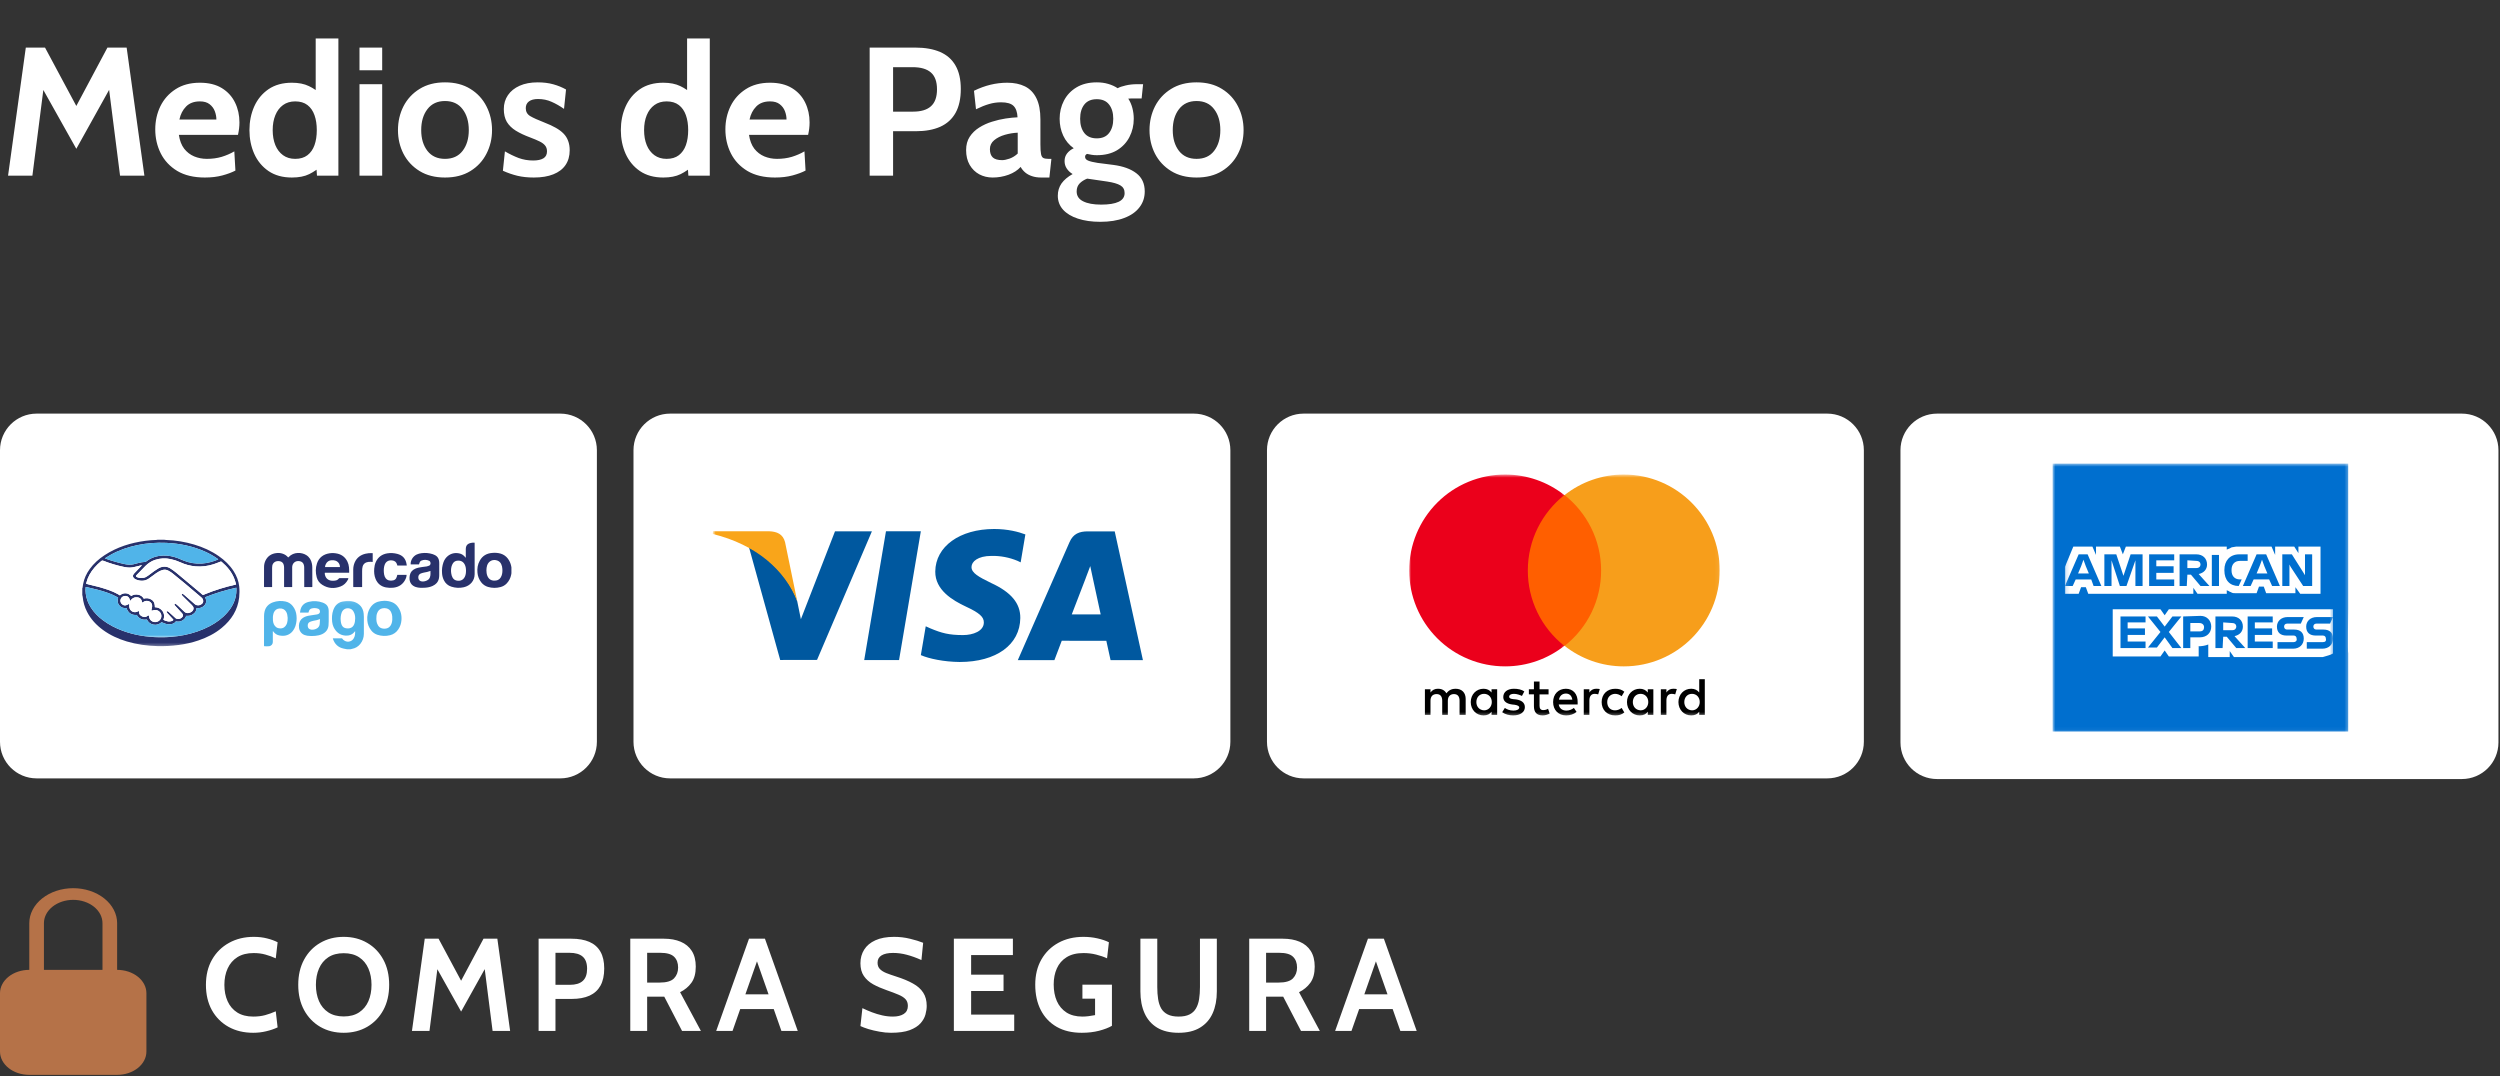 <svg xmlns="http://www.w3.org/2000/svg" fill="none" viewBox="0 0 683 294" height="294" width="683">
<rect x="0" y="0" width="683" height="294" fill="#333333" stroke="none"/>
<path fill="white" d="M0 123C0 117.477 4.477 113 10 113H153.069C158.592 113 163.069 117.477 163.069 123V202.653C163.069 208.176 158.592 212.653 153.069 212.653H10C4.477 212.653 0 208.176 0 202.653V123Z"></path>
<mask height="31" width="46" y="146" x="21" maskUnits="userSpaceOnUse" style="mask-type:luminance" id="mask0_401_14">
<path fill="white" d="M21.893 146.469H66.435V176.667H21.893V146.469Z"></path>
</mask>
<g mask="url(#mask0_401_14)">
<path fill="#28316B" d="M44.906 147.464C45.055 147.481 45.201 147.514 45.359 147.521C47.976 147.599 50.541 148.025 53.047 148.77C55.456 149.487 57.715 150.501 59.771 151.935C61.372 153.055 62.768 154.384 63.82 156.025C64.646 157.313 65.187 158.697 65.355 160.202C65.461 161.204 65.451 162.215 65.343 163.222C64.95 166.659 63.221 169.362 60.566 171.546C58.699 173.089 56.545 174.171 54.245 174.956C52.486 175.558 50.687 175.96 48.84 176.204C46.922 176.461 44.987 176.569 43.049 176.519C40.198 176.444 37.377 176.066 34.634 175.243C32.306 174.544 30.104 173.542 28.136 172.105C26.309 170.771 24.805 169.158 23.783 167.143C23.125 165.869 22.721 164.481 22.593 163.053C22.582 162.877 22.525 162.708 22.484 162.532V160.743C22.515 160.675 22.545 160.605 22.562 160.537C22.613 160.222 22.643 159.908 22.701 159.593C22.978 158.078 23.607 156.712 24.51 155.466C25.61 153.941 26.996 152.71 28.569 151.679C31.962 149.449 35.746 148.279 39.755 147.748C40.749 147.62 41.743 147.532 42.745 147.511C42.833 147.511 42.931 147.481 43.022 147.461H44.909L44.906 147.464ZM64.568 160.557C61.628 161.224 58.805 162.049 56.044 163.172C56.427 163.957 56.447 164.714 55.868 165.373C55.297 166.013 54.55 166.229 53.696 166.128C53.676 166.219 53.666 166.297 53.656 166.365C53.617 166.77 53.439 167.148 53.153 167.437C52.604 167.998 51.945 168.303 51.14 168.262H50.863C50.687 168.861 50.284 169.256 49.763 169.561C49.222 169.863 48.653 169.896 48.052 169.757C47.571 170.427 46.882 170.573 46.127 170.562C45.525 170.562 44.977 170.356 44.436 170.109C44.339 170.072 44.244 170.03 44.151 169.984C43.512 170.552 42.785 170.819 41.929 170.651C41.074 170.495 40.495 169.984 40.12 169.246C38.872 169.473 37.976 169.02 37.357 168.008C35.912 168.116 35.009 167.447 34.563 166.121C33.758 166.209 33.091 165.993 32.591 165.384C32.08 164.764 32.029 164.055 32.276 163.307C32.09 163.192 31.924 163.081 31.755 162.985C30.917 162.535 30.042 162.16 29.138 161.863C27.517 161.294 25.836 160.899 24.155 160.517C23.919 160.466 23.685 160.418 23.428 160.361C23.418 160.429 23.398 160.476 23.398 160.517C23.33 161.078 23.36 161.636 23.428 162.198C23.601 163.558 24.086 164.86 24.845 166.003C25.718 167.379 26.858 168.509 28.167 169.483C29.807 170.711 31.617 171.624 33.552 172.342C36.798 173.532 40.17 174.063 43.618 174.111C45.84 174.141 48.034 173.945 50.216 173.512C52.693 173.044 55.088 172.213 57.323 171.046C59.109 170.089 60.733 168.922 62.061 167.397C63.428 165.844 64.331 164.095 64.547 162.032C64.605 161.558 64.598 161.075 64.568 160.557ZM23.536 159.485C23.949 159.593 24.324 159.711 24.716 159.799C26.289 160.152 27.852 160.554 29.375 161.088C30.348 161.43 31.302 161.805 32.198 162.316C32.384 162.424 32.56 162.542 32.757 162.661C32.968 162.465 33.215 162.314 33.485 162.216C33.755 162.118 34.042 162.075 34.33 162.089C34.938 162.11 35.432 162.404 35.844 162.837C36.118 162.649 36.428 162.519 36.755 162.456C37.082 162.393 37.417 162.399 37.742 162.472C38.064 162.524 38.37 162.649 38.637 162.836C38.904 163.024 39.126 163.269 39.285 163.554C39.652 163.432 40.043 163.399 40.426 163.457C40.808 163.515 41.172 163.663 41.486 163.889C42.184 164.369 42.312 165.117 42.312 165.894C44.043 165.894 45.359 167.505 44.632 169.304C44.909 169.511 45.508 169.727 45.931 169.777C46.283 169.815 46.628 169.787 46.962 169.659C47.139 169.599 47.297 169.511 47.365 169.314C47.315 169.246 47.257 169.188 47.206 169.118L45.722 167.525C45.654 167.448 45.592 167.366 45.535 167.281C45.485 167.19 45.468 167.082 45.566 167.034C45.634 166.984 45.752 166.966 45.822 166.994C45.938 167.039 46.041 167.109 46.124 167.2C46.716 167.731 47.297 168.272 47.886 168.803C47.974 168.881 48.062 168.98 48.18 169.02C48.643 169.168 49.104 169.118 49.517 168.844C50.02 168.499 50.186 168.026 49.685 167.495L49.527 167.329C48.968 166.71 48.397 166.091 47.836 165.472C47.778 165.411 47.71 165.343 47.69 165.265C47.659 165.185 47.649 165.079 47.69 165.009C47.747 164.9 47.876 164.92 47.974 164.971C48.051 165.003 48.124 165.045 48.19 165.097C48.367 165.245 48.535 165.394 48.701 165.54C49.272 166.071 49.834 166.602 50.392 167.143C50.545 167.299 50.74 167.408 50.953 167.457C51.572 167.613 52.408 167.271 52.722 166.72C52.822 166.57 52.877 166.395 52.878 166.215C52.88 166.036 52.83 165.859 52.733 165.708C52.645 165.564 52.539 165.431 52.418 165.313L49.892 162.837C49.813 162.749 49.733 162.668 49.675 162.57C49.615 162.482 49.607 162.374 49.695 162.286C49.733 162.25 49.782 162.228 49.834 162.225C49.886 162.221 49.937 162.235 49.98 162.266C50.098 162.336 50.206 162.414 50.304 162.502C51.268 163.338 52.222 164.173 53.183 165.019C53.332 165.162 53.515 165.267 53.714 165.323C54.293 165.462 54.796 165.313 55.219 164.92C55.321 164.83 55.401 164.718 55.452 164.591C55.503 164.465 55.524 164.329 55.513 164.193C55.511 164.006 55.466 163.821 55.381 163.654C55.296 163.487 55.173 163.341 55.023 163.229C53.528 161.961 52.043 160.693 50.541 159.435C49.408 158.491 48.268 157.557 47.118 156.634C46.763 156.355 46.381 156.111 45.978 155.906C45.531 155.653 45.004 155.58 44.504 155.7C44.167 155.794 43.841 155.922 43.53 156.083C42.921 156.377 42.39 156.792 41.859 157.205C41.436 157.507 41.023 157.824 40.59 158.108C39.483 158.846 38.311 158.788 37.123 158.315C36.925 158.227 36.745 158.103 36.592 157.95C36.257 157.628 36.237 157.215 36.511 156.843L36.66 156.664L38.625 154.6L38.784 154.391C38.381 154.492 38.054 154.58 37.732 154.658C37.201 154.784 36.68 154.935 36.139 155.011C35.361 155.139 34.586 155.031 33.819 154.875C31.89 154.474 29.999 153.909 28.167 153.184C27.98 153.116 27.842 153.126 27.686 153.262C27.006 153.823 26.367 154.422 25.799 155.091C24.767 156.289 23.999 157.628 23.604 159.16C23.576 159.258 23.567 159.357 23.536 159.485ZM64.507 159.671C64.341 159.13 64.223 158.639 64.037 158.159C63.319 156.279 62.071 154.787 60.546 153.488C60.438 153.39 60.34 153.4 60.212 153.448C59.583 153.694 58.964 153.951 58.324 154.157C56.741 154.658 55.111 154.875 53.45 154.736C51.978 154.61 50.539 154.224 49.202 153.596C48.38 153.222 47.519 152.939 46.635 152.751C45.225 152.436 43.755 152.507 42.382 152.957C41.368 153.282 40.513 153.871 39.755 154.598C38.96 155.385 38.182 156.201 37.407 157.006C37.025 157.401 37.055 157.53 37.593 157.736C37.614 157.743 37.644 157.764 37.671 157.764C38.145 157.932 38.645 157.932 39.136 157.872C39.629 157.814 40.042 157.577 40.424 157.293C40.965 156.9 41.486 156.478 42.035 156.093C42.46 155.791 42.891 155.504 43.344 155.237C43.797 154.973 44.307 154.844 44.838 154.814C45.498 154.787 46.107 154.99 46.638 155.355C47.166 155.708 47.69 156.062 48.173 156.478C50.432 158.345 52.672 160.242 54.934 162.13C55.091 162.266 55.249 162.482 55.435 162.512C55.621 162.552 55.838 162.394 56.044 162.316C58.691 161.235 61.423 160.376 64.213 159.749C64.291 159.731 64.371 159.696 64.507 159.671ZM28.647 152.534C28.786 152.595 28.846 152.622 28.904 152.643C30.605 153.241 32.326 153.745 34.085 154.117C34.881 154.283 35.676 154.334 36.474 154.157C36.906 154.057 37.339 153.941 37.77 153.823C38.348 153.674 38.93 153.546 39.541 153.518C39.709 153.513 39.87 153.454 40.002 153.35C41.328 152.318 42.863 151.847 44.531 151.777C45.941 151.719 47.274 152.003 48.583 152.486C49.094 152.673 49.597 152.909 50.108 153.126C51.725 153.79 53.474 154.073 55.219 153.951C56.714 153.85 58.138 153.448 59.522 152.879C59.555 152.869 59.583 152.839 59.613 152.819C59.603 152.801 59.593 152.768 59.583 152.761L59.376 152.612C58.359 151.896 57.276 151.278 56.142 150.765C52.743 149.223 49.134 148.475 45.389 148.307C42.752 148.189 40.111 148.397 37.526 148.928C34.949 149.467 32.502 150.302 30.21 151.591C29.699 151.875 29.206 152.19 28.647 152.534ZM35.215 164.998C35.351 165.079 35.334 165.187 35.313 165.293C35.263 165.648 35.313 165.982 35.452 166.307C35.834 167.173 36.836 167.495 37.661 167.034C37.698 167.002 37.742 166.979 37.79 166.966C37.928 166.906 38.006 166.956 38.016 167.102C38.026 167.153 38.016 167.203 38.016 167.251C38.003 167.419 38.033 167.588 38.101 167.742C38.17 167.896 38.275 168.031 38.409 168.134C38.65 168.337 38.937 168.478 39.244 168.547C39.579 168.627 39.883 168.547 40.16 168.35C40.218 168.313 40.276 168.252 40.336 168.215C40.553 168.056 40.661 168.096 40.709 168.34C40.718 168.599 40.787 168.851 40.91 169.079C41.033 169.306 41.207 169.501 41.418 169.65C41.63 169.799 41.873 169.896 42.128 169.936C42.383 169.975 42.645 169.954 42.891 169.875C43.099 169.815 43.294 169.715 43.464 169.58C43.634 169.444 43.775 169.277 43.881 169.087C43.986 168.897 44.053 168.688 44.077 168.472C44.101 168.257 44.083 168.038 44.023 167.83C43.766 166.974 42.765 166.425 41.929 166.72C41.821 166.75 41.713 166.788 41.602 166.818C41.426 166.858 41.35 166.788 41.368 166.612C41.378 166.544 41.419 166.486 41.428 166.425C41.476 166.179 41.544 165.932 41.564 165.688C41.585 165.265 41.486 164.863 41.152 164.566C40.875 164.315 40.519 164.172 40.146 164.161C39.773 164.151 39.409 164.274 39.118 164.508C38.892 164.684 38.821 164.664 38.774 164.39C38.764 164.369 38.764 164.349 38.754 164.332C38.615 163.406 37.82 163.124 37.113 163.172C36.534 163.222 36.081 163.524 35.736 163.977C35.686 164.045 35.636 164.103 35.578 164.183C35.361 163.27 34.979 162.857 34.319 162.807C34.038 162.787 33.758 162.856 33.518 163.004C33.278 163.152 33.091 163.372 32.983 163.632C32.878 163.89 32.861 164.176 32.936 164.445C33.01 164.714 33.172 164.95 33.396 165.117C33.927 165.519 34.468 165.492 35.215 164.998Z"></path>
</g>
<mask height="16" width="46" y="159" x="21" maskUnits="userSpaceOnUse" style="mask-type:luminance" id="mask1_401_14">
<path fill="white" d="M21.893 159.052H66.435V174.151H21.893V159.052Z"></path>
</mask>
<g mask="url(#mask1_401_14)">
<path fill="#50B4E9" d="M64.567 160.557C64.603 161.048 64.6 161.541 64.557 162.031C64.331 164.085 63.425 165.844 62.061 167.396C60.732 168.921 59.111 170.089 57.322 171.045C55.09 172.233 52.702 173.008 50.216 173.512C48.041 173.944 45.84 174.141 43.62 174.11C40.17 174.06 36.798 173.532 33.554 172.331C31.631 171.645 29.816 170.686 28.166 169.483C26.858 168.499 25.718 167.369 24.845 166.002C24.09 164.858 23.605 163.557 23.428 162.197C23.349 161.64 23.339 161.076 23.398 160.516C23.409 160.464 23.422 160.412 23.438 160.36C23.684 160.411 23.918 160.469 24.155 160.516C25.836 160.889 27.517 161.294 29.138 161.853C30.044 162.167 30.929 162.512 31.755 162.985C31.931 163.073 32.089 163.191 32.276 163.3C32.029 164.055 32.079 164.754 32.59 165.373C33.091 165.982 33.77 166.209 34.566 166.121C35.009 167.447 35.912 168.106 37.359 168.008C37.975 169.02 38.869 169.473 40.12 169.236C40.288 169.6 40.541 169.918 40.858 170.164C41.174 170.41 41.545 170.577 41.939 170.65C42.785 170.809 43.512 170.552 44.151 169.983C44.249 170.021 44.347 170.061 44.435 170.109C44.976 170.356 45.525 170.552 46.136 170.562C46.881 170.572 47.571 170.416 48.062 169.757C48.653 169.895 49.222 169.865 49.763 169.551C50.284 169.256 50.686 168.861 50.865 168.262C50.963 168.262 51.051 168.252 51.139 168.262C51.945 168.302 52.614 167.998 53.153 167.437C53.437 167.147 53.615 166.769 53.656 166.365C53.664 166.286 53.677 166.208 53.694 166.131C54.549 166.229 55.297 166.012 55.868 165.373C56.447 164.704 56.426 163.956 56.044 163.159C58.811 162.066 61.661 161.196 64.567 160.557Z"></path>
</g>
<mask height="21" width="36" y="151" x="21" maskUnits="userSpaceOnUse" style="mask-type:luminance" id="mask2_401_14">
<path fill="white" d="M21.893 151.502H56.369V171.634H21.893V151.502Z"></path>
</mask>
<g mask="url(#mask2_401_14)">
<path fill="white" d="M23.537 159.485C23.567 159.359 23.577 159.258 23.605 159.16C23.99 157.625 24.765 156.291 25.789 155.081C26.358 154.411 27.007 153.822 27.687 153.261C27.843 153.125 27.971 153.115 28.168 153.183C30.005 153.9 31.884 154.482 33.809 154.874C34.577 155.03 35.362 155.139 36.14 155.013C36.668 154.932 37.202 154.776 37.723 154.658C38.057 154.58 38.382 154.492 38.785 154.391C38.697 154.499 38.666 154.55 38.626 154.598C37.969 155.287 37.31 155.974 36.661 156.661C36.603 156.721 36.552 156.772 36.512 156.84C36.228 157.215 36.248 157.627 36.593 157.95C36.743 158.105 36.923 158.229 37.121 158.314C38.311 158.788 39.482 158.835 40.594 158.108C41.024 157.824 41.437 157.509 41.852 157.195C42.391 156.792 42.922 156.377 43.523 156.072C43.837 155.915 44.166 155.79 44.505 155.7C45 155.571 45.526 155.641 45.969 155.896C46.372 156.112 46.767 156.349 47.119 156.633C48.269 157.547 49.409 158.48 50.542 159.434C52.044 160.682 53.529 161.961 55.013 163.229C55.164 163.342 55.288 163.487 55.375 163.654C55.462 163.82 55.511 164.005 55.517 164.193C55.525 164.329 55.502 164.464 55.451 164.59C55.4 164.716 55.321 164.829 55.22 164.92C55.025 165.112 54.784 165.25 54.52 165.32C54.257 165.391 53.979 165.392 53.715 165.323C53.514 165.264 53.33 165.161 53.174 165.021C52.223 164.173 51.259 163.337 50.305 162.492C50.2 162.411 50.091 162.335 49.978 162.265C49.882 162.207 49.774 162.197 49.686 162.285C49.598 162.374 49.615 162.482 49.676 162.57C49.734 162.67 49.814 162.746 49.892 162.826C50.728 163.652 51.573 164.477 52.409 165.313C52.53 165.429 52.639 165.558 52.733 165.698C52.83 165.849 52.881 166.025 52.879 166.205C52.877 166.385 52.823 166.56 52.723 166.709C52.409 167.271 51.573 167.615 50.944 167.457C50.733 167.402 50.54 167.293 50.383 167.142C49.832 166.601 49.263 166.07 48.702 165.539C48.536 165.383 48.357 165.245 48.181 165.096C48.119 165.042 48.049 164.997 47.975 164.96C47.867 164.92 47.748 164.9 47.69 165.011C47.65 165.079 47.66 165.187 47.68 165.262C47.711 165.343 47.779 165.401 47.836 165.471C48.398 166.09 48.969 166.709 49.527 167.328C49.578 167.386 49.628 167.437 49.686 167.495C50.187 168.026 50.021 168.489 49.51 168.833C49.318 168.97 49.096 169.057 48.862 169.088C48.629 169.119 48.392 169.092 48.171 169.009C48.063 168.979 47.965 168.884 47.877 168.803C47.298 168.262 46.719 167.731 46.128 167.193C46.037 167.109 45.934 167.038 45.823 166.984C45.736 166.968 45.645 166.982 45.566 167.024C45.468 167.082 45.478 167.19 45.536 167.281C45.594 167.366 45.657 167.448 45.725 167.525L47.197 169.118C47.258 169.176 47.305 169.244 47.366 169.314C47.288 169.51 47.129 169.591 46.963 169.659C46.63 169.782 46.273 169.822 45.921 169.777C45.509 169.717 44.907 169.51 44.633 169.304C45.35 167.505 44.034 165.894 42.313 165.881C42.313 165.116 42.187 164.372 41.477 163.888C41.164 163.66 40.8 163.511 40.417 163.453C40.034 163.395 39.642 163.429 39.275 163.554C39.119 163.267 38.898 163.02 38.631 162.832C38.363 162.644 38.056 162.521 37.733 162.472C37.409 162.398 37.074 162.391 36.747 162.452C36.421 162.513 36.11 162.64 35.835 162.826C35.422 162.404 34.939 162.109 34.32 162.079C34.035 162.067 33.75 162.112 33.482 162.212C33.214 162.311 32.969 162.463 32.76 162.658C32.561 162.542 32.383 162.424 32.189 162.316C31.291 161.821 30.349 161.41 29.375 161.088C27.845 160.569 26.287 160.139 24.707 159.799C24.325 159.711 23.952 159.593 23.537 159.485Z"></path>
</g>
<path fill="white" d="M64.507 159.671C64.371 159.701 64.29 159.731 64.212 159.749C61.419 160.388 58.689 161.224 56.044 162.316C55.837 162.394 55.621 162.542 55.435 162.512C55.248 162.482 55.09 162.265 54.931 162.129C52.672 160.242 50.432 158.345 48.17 156.467C47.689 156.065 47.158 155.71 46.635 155.355C46.111 154.982 45.48 154.792 44.838 154.814C44.307 154.844 43.796 154.973 43.343 155.237C42.89 155.493 42.46 155.79 42.034 156.082C41.486 156.477 40.965 156.9 40.424 157.29C40.041 157.567 39.629 157.814 39.135 157.872C38.645 157.932 38.144 157.922 37.671 157.763L37.595 157.736C37.052 157.529 37.024 157.401 37.407 157.006C38.182 156.201 38.959 155.385 39.755 154.598C40.512 153.87 41.368 153.281 42.379 152.957C43.754 152.506 45.225 152.435 46.637 152.75C47.53 152.937 48.376 153.224 49.204 153.596C50.542 154.219 51.979 154.605 53.449 154.736C55.096 154.864 56.752 154.668 58.324 154.157C58.963 153.951 59.582 153.694 60.211 153.448C60.349 153.397 60.438 153.39 60.546 153.488C62.071 154.786 63.319 156.281 64.036 158.158C64.222 158.637 64.341 159.13 64.507 159.671Z"></path>
<path fill="#50B4E9" d="M28.648 152.534C29.209 152.189 29.7 151.875 30.211 151.59C32.493 150.302 34.949 149.467 37.526 148.928C40.115 148.397 42.76 148.188 45.4 148.306C49.135 148.475 52.743 149.222 56.153 150.765C57.286 151.286 58.365 151.897 59.377 152.612C59.457 152.662 59.515 152.713 59.583 152.761C59.603 152.771 59.603 152.801 59.613 152.819C59.583 152.839 59.556 152.869 59.525 152.879C58.141 153.448 56.724 153.853 55.22 153.951C53.475 154.073 51.726 153.79 50.109 153.126C49.598 152.919 49.105 152.673 48.584 152.486C47.275 152.003 45.941 151.719 44.532 151.777C42.864 151.847 41.329 152.318 40.002 153.349C39.87 153.454 39.708 153.513 39.539 153.518C38.941 153.56 38.348 153.661 37.77 153.82C37.34 153.941 36.907 154.059 36.474 154.157C35.676 154.333 34.881 154.283 34.094 154.117C32.334 153.74 30.6 153.247 28.905 152.642C28.844 152.622 28.786 152.592 28.648 152.534Z"></path>
<path fill="white" d="M35.215 164.998C34.468 165.492 33.927 165.519 33.396 165.117C33.172 164.95 33.01 164.714 32.936 164.445C32.861 164.176 32.878 163.89 32.983 163.632C33.2 163.104 33.738 162.769 34.319 162.817C34.979 162.857 35.361 163.27 35.578 164.183L35.736 163.977C36.078 163.524 36.531 163.222 37.113 163.171C37.817 163.121 38.615 163.406 38.754 164.342C38.764 164.349 38.764 164.369 38.774 164.392C38.824 164.664 38.892 164.684 39.118 164.508C39.409 164.274 39.773 164.151 40.146 164.161C40.519 164.172 40.875 164.315 41.152 164.566C41.486 164.873 41.584 165.265 41.564 165.688C41.544 165.932 41.476 166.179 41.426 166.425C41.418 166.493 41.378 166.551 41.368 166.612C41.348 166.788 41.428 166.858 41.605 166.818C41.713 166.788 41.821 166.75 41.929 166.717C42.765 166.425 43.766 166.974 44.023 167.83C44.083 168.038 44.101 168.257 44.077 168.472C44.052 168.688 43.986 168.897 43.881 169.087C43.775 169.277 43.634 169.444 43.464 169.58C43.294 169.715 43.099 169.815 42.891 169.875C42.654 169.952 42.404 169.974 42.157 169.941C41.911 169.908 41.675 169.821 41.467 169.685C41.259 169.549 41.084 169.369 40.954 169.156C40.825 168.944 40.744 168.706 40.719 168.459C40.709 168.421 40.709 168.381 40.709 168.34C40.658 168.096 40.553 168.056 40.336 168.215C40.276 168.252 40.218 168.313 40.16 168.35C40.032 168.449 39.883 168.518 39.724 168.552C39.566 168.586 39.402 168.584 39.244 168.547C38.937 168.478 38.65 168.337 38.409 168.134C38.274 168.032 38.167 167.898 38.098 167.743C38.029 167.589 38.001 167.419 38.016 167.251C38.016 167.2 38.026 167.15 38.016 167.112C38.006 166.966 37.928 166.906 37.79 166.966C37.743 166.979 37.7 167.003 37.664 167.034C37.474 167.147 37.262 167.217 37.042 167.241C36.823 167.265 36.6 167.242 36.391 167.173C36.181 167.103 35.988 166.99 35.826 166.84C35.664 166.691 35.535 166.508 35.449 166.305C35.313 165.982 35.263 165.65 35.313 165.293C35.334 165.185 35.354 165.079 35.215 164.998Z"></path>
<mask height="15" width="13" y="164" x="89" maskUnits="userSpaceOnUse" style="mask-type:luminance" id="mask3_401_14">
<path fill="white" d="M89.084 164.085H101.666V178.497H89.084V164.085Z"></path>
</mask>
<g mask="url(#mask3_401_14)">
<path fill="#50B4E9" d="M94.777 177.374C94.49 177.324 94.205 177.266 93.921 177.208C92.358 176.894 91.425 175.93 90.942 174.496C90.931 174.475 90.942 174.455 90.942 174.395H93.438C93.634 174.703 93.913 174.949 94.243 175.105C94.655 175.316 95.133 175.361 95.577 175.232C96.022 175.102 96.4 174.807 96.634 174.407C96.999 173.816 97.046 173.167 97.026 172.429C96.938 172.52 96.901 172.568 96.86 172.606C96.231 173.403 95.386 173.708 94.394 173.65C92.801 173.542 91.777 172.646 91.12 171.29C90.922 170.844 90.796 170.37 90.745 169.885C90.637 168.793 90.677 167.721 91.05 166.679C91.11 166.523 91.178 166.365 91.246 166.209C91.777 165.086 92.68 164.457 93.921 164.271C94.845 164.125 95.768 164.095 96.664 164.389C98.335 164.94 99.201 166.08 99.357 167.636C99.387 167.938 99.407 168.252 99.407 168.557C99.407 170.092 99.415 171.634 99.407 173.177C99.404 174.159 99.072 175.111 98.463 175.882C97.885 176.637 97.104 177.1 96.163 177.276C96.025 177.296 95.886 177.347 95.748 177.377L94.777 177.374ZM97.037 168.901C97.026 168.776 97.026 168.577 97.006 168.391C96.945 167.828 96.743 167.29 96.417 166.828C96.246 166.589 96.007 166.407 95.73 166.307C94.726 165.932 93.735 166.365 93.35 167.339C93.084 168.081 92.997 168.876 93.096 169.659C93.123 170.021 93.194 170.376 93.34 170.711C93.528 171.113 93.793 171.428 94.236 171.566C94.658 171.702 95.091 171.722 95.534 171.634C96.163 171.496 96.556 171.083 96.782 170.514C96.969 170.011 97.026 169.5 97.037 168.904V168.901Z"></path>
</g>
<mask height="14" width="12" y="148" x="129" maskUnits="userSpaceOnUse" style="mask-type:luminance" id="mask4_401_14">
<path fill="white" d="M129.348 148.986H140.798V161.568H129.348V148.986Z"></path>
</mask>
<g mask="url(#mask4_401_14)">
<path fill="#28316B" d="M139.729 156.593C139.709 156.732 139.689 156.87 139.661 156.996C139.487 157.906 139.054 158.747 138.413 159.417C137.96 159.887 137.399 160.212 136.76 160.378C135.62 160.693 134.47 160.682 133.33 160.35C132.577 160.132 131.915 159.677 131.443 159.052C130.87 158.303 130.523 157.406 130.441 156.467C130.323 155.297 130.499 154.185 131.088 153.146C131.825 151.837 132.965 151.178 134.46 151.059C135.249 150.972 136.047 151.039 136.81 151.256C137.595 151.502 138.235 151.945 138.728 152.594C139.181 153.193 139.483 153.843 139.641 154.57L139.729 155.023V156.593ZM132.887 155.808C132.907 156.289 132.937 156.762 133.103 157.215C133.496 158.335 134.382 158.788 135.582 158.581C136.337 158.453 136.79 157.952 137.037 157.263C137.253 156.664 137.291 156.045 137.243 155.415C137.229 154.966 137.122 154.524 136.929 154.117C136.733 153.683 136.376 153.341 135.934 153.163C134.727 152.683 133.519 153.231 133.093 154.432C132.937 154.874 132.907 155.337 132.887 155.808Z"></path>
</g>
<path fill="#28316B" d="M74.337 160.388H72.156C72.148 160.32 72.128 160.252 72.128 160.172C72.128 158.413 72.128 156.654 72.138 154.884C72.138 154.293 72.264 153.714 72.52 153.173C73.119 151.935 74.144 151.256 75.528 151.1C76.089 151.032 76.65 151.08 77.189 151.256C77.8 151.444 78.311 151.797 78.734 152.298C78.792 152.247 78.842 152.222 78.88 152.172C80.246 150.715 82.438 150.863 83.686 151.658C84.552 152.212 85.025 153.017 85.211 153.989C85.279 154.333 85.319 154.678 85.319 155.02C85.329 156.732 85.329 158.443 85.329 160.144C85.329 160.219 85.319 160.29 85.309 160.388H83.118V160.046C83.118 158.385 83.118 156.724 83.107 155.063C83.107 154.806 83.077 154.55 83.007 154.313C82.843 153.724 82.42 153.39 81.809 153.302C80.719 153.143 79.894 153.805 79.823 154.884C79.813 155.01 79.823 155.139 79.823 155.277V160.378H77.621C77.621 160.28 77.611 160.172 77.611 160.063C77.611 158.403 77.621 156.732 77.611 155.061C77.611 154.806 77.584 154.55 77.513 154.313C77.454 154.053 77.315 153.819 77.116 153.641C76.917 153.463 76.668 153.352 76.403 153.322C75.352 153.146 74.574 153.664 74.39 154.52C74.35 154.726 74.34 154.932 74.34 155.139V160.388H74.337Z"></path>
<path fill="#50B4E9" d="M74.536 172.46V174.563C74.536 174.848 74.546 175.142 74.536 175.429C74.53 175.694 74.433 175.949 74.261 176.152C74.09 176.354 73.853 176.49 73.593 176.539C73.346 176.589 72.453 176.589 72.148 176.539C72.136 176.461 72.129 176.382 72.128 176.302C72.128 173.64 72.128 170.967 72.138 168.3C72.138 167.89 72.188 167.477 72.274 167.082C72.568 165.844 73.356 164.998 74.564 164.558C75.663 164.159 76.854 164.08 77.996 164.331C78.802 164.497 79.461 164.93 79.972 165.57C80.591 166.345 80.915 167.23 81.004 168.194C81.109 169.155 81.008 170.127 80.709 171.045C80.551 171.498 80.334 171.919 80.04 172.314C79.717 172.761 79.289 173.121 78.793 173.363C78.297 173.604 77.75 173.719 77.199 173.698C76.895 173.695 76.592 173.662 76.295 173.6C75.659 173.474 75.093 173.113 74.712 172.588C74.672 172.528 74.634 172.487 74.594 172.44C74.576 172.45 74.557 172.457 74.536 172.46ZM78.588 168.989V168.735C78.545 168.182 78.467 167.633 78.183 167.142C77.78 166.463 77.171 166.186 76.383 166.236C75.636 166.277 75.125 166.659 74.821 167.318C74.771 167.43 74.731 167.545 74.702 167.663C74.546 168.262 74.506 168.871 74.564 169.49C74.594 169.855 74.665 170.22 74.821 170.552C75.165 171.269 75.734 171.675 76.57 171.685C77.405 171.692 77.946 171.269 78.291 170.562C78.347 170.446 78.393 170.324 78.429 170.2C78.547 169.805 78.595 169.395 78.585 168.992L78.588 168.989Z"></path>
<path fill="#28316B" d="M127.254 152.338V150.018C127.264 149.074 127.667 148.563 128.6 148.337C128.935 148.259 129.28 148.229 129.652 148.259C129.664 148.33 129.67 148.403 129.672 148.475C129.672 151.276 129.692 154.077 129.672 156.88C129.662 158.639 128.482 160.036 126.693 160.439C125.572 160.691 124.405 160.636 123.313 160.28C122.864 160.143 122.449 159.913 122.095 159.605C121.741 159.297 121.455 158.919 121.257 158.493C120.97 157.903 120.803 157.261 120.766 156.606C120.681 155.597 120.811 154.581 121.149 153.626C121.388 152.935 121.817 152.324 122.387 151.865C123.313 151.148 124.365 150.951 125.505 151.198C126.134 151.324 126.635 151.679 127.037 152.162C127.095 152.23 127.146 152.288 127.196 152.358C127.214 152.348 127.234 152.338 127.254 152.338ZM127.312 155.768C127.312 155.433 127.254 154.922 127.058 154.434C126.683 153.518 125.965 153.075 124.974 153.176C124.72 153.187 124.474 153.261 124.256 153.391C124.038 153.521 123.856 153.703 123.726 153.921C123.578 154.168 123.459 154.432 123.371 154.706C123.193 155.367 123.166 156.059 123.293 156.732C123.351 157.114 123.459 157.479 123.655 157.814C123.758 158.001 123.897 158.165 124.064 158.297C124.231 158.429 124.424 158.525 124.629 158.581C125.397 158.788 126.476 158.697 127.007 157.55C127.244 157.036 127.322 156.505 127.312 155.768ZM95.169 157.97C95.189 158.138 95.101 158.274 95.03 158.413C94.577 159.238 93.941 159.887 93.045 160.222C91.326 160.881 89.655 160.783 88.072 159.789C87.306 159.327 86.751 158.582 86.527 157.716C86.195 156.447 86.175 155.179 86.597 153.931C87.138 152.32 88.336 151.424 90.037 151.158C90.765 151.054 91.505 151.088 92.219 151.258C93.488 151.56 94.383 152.318 94.932 153.468C95.395 154.412 95.395 155.433 95.395 156.478H88.752C88.681 156.674 88.739 156.83 88.769 156.998C88.955 157.952 89.625 158.559 90.616 158.649C91.001 158.687 91.384 158.68 91.756 158.581C92.066 158.513 92.342 158.338 92.536 158.088C92.612 158 92.692 157.942 92.818 157.942C93.576 157.952 94.323 157.952 95.081 157.952C95.111 157.952 95.131 157.96 95.169 157.97ZM92.869 154.925C92.879 154.548 92.771 154.177 92.559 153.864C92.347 153.552 92.043 153.314 91.688 153.183C91.325 153.058 90.938 153.015 90.556 153.058C90.24 153.069 89.933 153.167 89.669 153.34C89.404 153.513 89.191 153.755 89.054 154.039C88.897 154.309 88.806 154.611 88.789 154.922H92.866L92.869 154.925Z"></path>
<path fill="#50B4E9" d="M105.018 164.135C105.748 164.153 106.463 164.251 107.142 164.538C107.721 164.772 108.204 165.147 108.587 165.638C109.462 166.75 109.777 168.016 109.679 169.392C109.618 170.308 109.344 171.154 108.833 171.919C108.315 172.734 107.5 173.316 106.561 173.542C105.4 173.841 104.177 173.792 103.043 173.403C102.394 173.179 101.826 172.769 101.41 172.223C100.795 171.448 100.426 170.507 100.35 169.521C100.242 168.232 100.486 167.024 101.223 165.922C101.903 164.92 102.857 164.389 104.054 164.223C104.369 164.173 104.694 164.163 105.018 164.135ZM102.816 169.118C102.816 169.432 102.867 169.933 103.053 170.416C103.367 171.242 103.959 171.712 104.87 171.75C105.826 171.793 106.493 171.418 106.885 170.572C106.936 170.454 106.986 170.326 107.024 170.2C107.18 169.621 107.22 169.03 107.162 168.431C107.132 168.018 107.026 167.614 106.848 167.241C106.735 166.984 106.565 166.757 106.35 166.578C106.134 166.399 105.88 166.272 105.607 166.209C105.204 166.108 104.802 166.108 104.389 166.209C103.682 166.385 103.269 166.876 103.033 167.525C102.857 167.978 102.816 168.449 102.816 169.118Z"></path>
<path fill="#28316B" d="M114.476 154.185H112.196C112.125 153.103 112.825 151.973 113.847 151.492C114.259 151.296 114.702 151.188 115.155 151.13C116.167 150.992 117.198 151.079 118.173 151.384C118.298 151.424 118.427 151.485 118.545 151.532C119.509 151.895 119.942 152.622 119.989 153.586C120.02 153.938 119.999 154.293 119.999 154.648C120.01 155.473 120.01 156.299 119.999 157.114C119.999 157.421 119.969 157.736 119.911 158.03C119.705 159.001 119.106 159.661 118.2 160.073C117.571 160.368 116.904 160.506 116.215 160.557C115.548 160.607 114.868 160.625 114.191 160.516C113.983 160.487 113.778 160.437 113.58 160.368C112.548 160.016 111.979 159.298 111.889 158.236C111.861 157.861 111.889 157.479 111.969 157.124C112.135 156.279 112.676 155.71 113.462 155.365C114.053 155.111 114.682 155.003 115.311 154.912C115.734 154.862 116.167 154.814 116.59 154.746C116.806 154.706 117.03 154.628 117.239 154.54C117.828 154.263 117.659 153.39 117.267 153.213C116.928 153.047 116.557 152.957 116.18 152.95C115.803 152.943 115.429 153.019 115.085 153.173C114.858 153.281 114.732 153.478 114.632 153.704C114.574 153.853 114.534 153.999 114.476 154.185ZM117.601 155.974C117.287 156.075 117.012 156.18 116.715 156.251C116.421 156.329 116.117 156.359 115.822 156.427C115.508 156.505 115.193 156.575 114.899 156.704C114.405 156.93 114.191 157.429 114.3 158C114.388 158.491 114.72 158.787 115.281 158.855C115.815 158.899 116.35 158.772 116.806 158.491C117.111 158.318 117.342 158.038 117.453 157.705C117.669 157.134 117.601 156.555 117.601 155.974Z"></path>
<path fill="#50B4E9" d="M84.268 167.356H81.968C81.988 167.221 81.998 167.092 82.018 166.966C82.214 165.607 82.989 164.744 84.358 164.42C85.615 164.109 86.935 164.181 88.151 164.626C89.301 165.049 89.781 165.736 89.802 166.946C89.812 167.877 89.802 168.813 89.802 169.747C89.802 170.13 89.791 170.515 89.751 170.887C89.625 171.999 89.026 172.764 88.015 173.248C87.403 173.522 86.764 173.66 86.105 173.718C85.385 173.794 84.659 173.781 83.943 173.68C83.698 173.643 83.458 173.58 83.226 173.492C82.802 173.338 82.432 173.065 82.16 172.706C81.888 172.347 81.725 171.918 81.691 171.468C81.643 171.073 81.653 170.663 81.751 170.268C81.958 169.443 82.478 168.871 83.274 168.529C83.875 168.272 84.524 168.164 85.181 168.076C85.664 168.018 86.138 167.938 86.616 167.86C86.719 167.846 86.819 167.816 86.913 167.772C87.227 167.633 87.423 167.419 87.413 167.064C87.393 166.7 87.247 166.415 86.892 166.297C86.313 166.089 85.683 166.071 85.093 166.247C84.944 166.291 84.807 166.37 84.692 166.476C84.578 166.582 84.49 166.713 84.434 166.858C84.376 167.014 84.326 167.18 84.268 167.359V167.356ZM87.433 169.128C87.099 169.246 86.825 169.344 86.538 169.422C86.243 169.5 85.939 169.523 85.644 169.599C85.317 169.679 84.975 169.757 84.67 169.896C84.19 170.112 83.991 170.593 84.092 171.171C84.167 171.645 84.484 171.939 85.023 172.017C85.5 172.076 85.983 171.991 86.412 171.773C86.665 171.667 86.885 171.496 87.048 171.276C87.212 171.057 87.314 170.797 87.343 170.525C87.393 170.072 87.403 169.619 87.433 169.128Z"></path>
<path fill="#28316B" d="M111.092 157.056C111.082 157.459 110.974 157.824 110.816 158.166C110.149 159.6 109.009 160.408 107.396 160.567C106.733 160.635 106.064 160.604 105.41 160.476C104.044 160.202 103.13 159.417 102.609 158.166C102.237 157.263 102.167 156.319 102.237 155.365C102.287 154.746 102.403 154.137 102.66 153.566C103.279 152.189 104.358 151.402 105.863 151.168C106.757 151.029 107.65 151.09 108.528 151.316C110.013 151.699 110.838 152.642 111.072 154.109L111.133 154.512H108.556C108.535 154.437 108.516 154.361 108.498 154.286C108.292 153.556 107.869 153.193 107.121 153.103C106.14 152.987 105.39 153.43 105.076 154.343C104.849 155.003 104.821 155.68 104.869 156.369C104.899 156.772 104.96 157.164 105.116 157.537C105.41 158.246 105.941 158.609 106.726 158.629H106.895C107.791 158.599 108.241 158.257 108.458 157.401C108.488 157.293 108.508 157.185 108.536 157.056H111.092ZM101.824 151.13V153.518L101.301 153.488C100.912 153.46 100.522 153.507 100.151 153.626C99.888 153.707 99.65 153.855 99.46 154.054C99.271 154.254 99.136 154.499 99.069 154.766C98.96 155.199 98.914 155.646 98.933 156.092C98.923 157.411 98.933 158.727 98.933 160.043V160.388H96.525C96.514 160.28 96.504 160.192 96.504 160.104V155.592C96.504 154.912 96.643 154.255 96.917 153.626C97.488 152.348 98.502 151.6 99.856 151.276C100.418 151.15 100.989 151.09 101.558 151.11C101.636 151.11 101.726 151.12 101.824 151.13Z"></path>
<path fill="white" d="M69.184 282.157C66.628 282.157 64.378 281.617 62.434 280.537C60.49 279.445 58.972 277.921 57.88 275.965C56.8 273.997 56.26 271.693 56.26 269.053C56.26 266.413 56.818 264.115 57.934 262.159C59.062 260.191 60.61 258.667 62.578 257.587C64.546 256.495 66.796 255.949 69.328 255.949C70.66 255.949 71.878 256.093 72.982 256.381C74.086 256.657 75.04 257.005 75.844 257.425L75.34 261.817C74.428 261.397 73.486 261.055 72.514 260.791C71.554 260.515 70.48 260.377 69.292 260.377C67.528 260.377 66.052 260.749 64.864 261.493C63.688 262.237 62.8 263.263 62.2 264.571C61.6 265.879 61.3 267.373 61.3 269.053C61.3 270.733 61.594 272.227 62.182 273.535C62.77 274.843 63.646 275.869 64.81 276.613C65.986 277.357 67.444 277.729 69.184 277.729C70.396 277.729 71.482 277.597 72.442 277.333C73.402 277.069 74.368 276.721 75.34 276.289L75.844 280.681C74.896 281.125 73.852 281.479 72.712 281.743C71.584 282.019 70.408 282.157 69.184 282.157ZM93.901 282.157C91.501 282.157 89.365 281.617 87.493 280.537C85.621 279.445 84.151 277.921 83.083 275.965C82.015 273.997 81.481 271.693 81.481 269.053C81.481 266.413 82.015 264.115 83.083 262.159C84.151 260.191 85.621 258.667 87.493 257.587C89.365 256.495 91.501 255.949 93.901 255.949C96.301 255.949 98.437 256.495 100.309 257.587C102.181 258.667 103.651 260.191 104.719 262.159C105.787 264.115 106.321 266.413 106.321 269.053C106.321 271.693 105.787 273.997 104.719 275.965C103.651 277.921 102.181 279.445 100.309 280.537C98.437 281.617 96.301 282.157 93.901 282.157ZM93.901 277.693C95.581 277.693 96.985 277.321 98.113 276.577C99.241 275.833 100.087 274.813 100.651 273.517C101.215 272.209 101.497 270.721 101.497 269.053C101.497 267.385 101.215 265.903 100.651 264.607C100.087 263.299 99.241 262.273 98.113 261.529C96.985 260.785 95.581 260.413 93.901 260.413C92.221 260.413 90.817 260.785 89.689 261.529C88.561 262.273 87.715 263.299 87.151 264.607C86.587 265.903 86.305 267.385 86.305 269.053C86.305 270.721 86.587 272.209 87.151 273.517C87.715 274.813 88.561 275.833 89.689 276.577C90.817 277.321 92.221 277.693 93.901 277.693ZM112.546 281.653L116.038 256.453H119.818L125.974 267.937L132.094 256.453H135.874L139.366 281.653H134.578L132.166 262.717L133.426 262.969L125.974 276.361L118.486 263.005L119.746 262.753L117.334 281.653H112.546ZM147.146 281.653V256.453H156.11C158.042 256.453 159.674 256.741 161.006 257.317C162.338 257.893 163.346 258.781 164.03 259.981C164.726 261.181 165.074 262.717 165.074 264.589C165.074 266.485 164.732 268.051 164.048 269.287C163.364 270.511 162.362 271.423 161.042 272.023C159.722 272.611 158.114 272.905 156.218 272.905H151.754V281.653H147.146ZM151.754 269.053H155.678C157.25 269.053 158.426 268.699 159.206 267.991C159.998 267.283 160.394 266.173 160.394 264.661C160.394 263.149 159.992 262.045 159.188 261.349C158.396 260.653 157.19 260.305 155.57 260.305H151.754V269.053ZM172.192 281.653V256.453H181.408C183.148 256.453 184.666 256.729 185.962 257.281C187.27 257.833 188.284 258.673 189.004 259.801C189.724 260.929 190.084 262.357 190.084 264.085C190.084 265.933 189.688 267.403 188.896 268.495C188.116 269.575 187.084 270.433 185.8 271.069L191.488 281.653H186.34L181.48 272.293C181.444 272.293 181.414 272.293 181.39 272.293C181.366 272.293 181.336 272.293 181.3 272.293H176.8V281.653H172.192ZM176.8 268.441H180.184C182.08 268.441 183.4 268.057 184.144 267.289C184.888 266.509 185.26 265.525 185.26 264.337C185.26 263.077 184.894 262.093 184.162 261.385C183.43 260.665 182.164 260.305 180.364 260.305H176.8V268.441ZM212.079 275.677H201.531V271.645H212.079V275.677ZM206.211 260.953H207.399L200.127 281.653H195.663L204.627 256.453H208.983L217.947 281.653H213.483L206.211 260.953ZM243.421 282.157C242.401 282.157 241.351 282.055 240.271 281.851C239.191 281.659 238.189 281.425 237.265 281.149C236.341 280.861 235.609 280.585 235.069 280.321L235.609 275.425C236.449 275.833 237.325 276.211 238.237 276.559C239.149 276.907 240.085 277.189 241.045 277.405C242.005 277.621 242.977 277.729 243.961 277.729C245.185 277.729 246.169 277.489 246.913 277.009C247.657 276.529 248.029 275.797 248.029 274.813C248.029 274.057 247.819 273.451 247.399 272.995C246.979 272.527 246.337 272.113 245.473 271.753C244.609 271.381 243.505 270.961 242.161 270.493C240.817 270.025 239.611 269.497 238.543 268.909C237.475 268.309 236.629 267.553 236.005 266.641C235.381 265.729 235.069 264.565 235.069 263.149C235.069 261.757 235.411 260.521 236.095 259.441C236.779 258.349 237.799 257.497 239.155 256.885C240.523 256.261 242.221 255.949 244.249 255.949C245.785 255.949 247.249 256.123 248.641 256.471C250.033 256.807 251.221 257.173 252.205 257.569L251.737 262.285C250.321 261.649 248.989 261.169 247.741 260.845C246.505 260.509 245.245 260.341 243.961 260.341C242.617 260.341 241.579 260.563 240.847 261.007C240.115 261.451 239.749 262.117 239.749 263.005C239.749 263.713 239.953 264.283 240.361 264.715C240.769 265.147 241.351 265.519 242.107 265.831C242.863 266.131 243.769 266.449 244.825 266.785C246.649 267.361 248.179 267.997 249.415 268.693C250.663 269.377 251.599 270.211 252.223 271.195C252.859 272.167 253.177 273.373 253.177 274.813C253.177 275.533 253.063 276.319 252.835 277.171C252.607 278.011 252.157 278.809 251.485 279.565C250.813 280.321 249.829 280.945 248.533 281.437C247.249 281.917 245.545 282.157 243.421 282.157ZM260.595 281.653V256.453H276.723V260.917H265.311V266.281H274.167V270.745H265.311V277.189H277.083V281.653H260.595ZM295.536 282.157C292.872 282.157 290.592 281.617 288.696 280.537C286.8 279.445 285.348 277.915 284.34 275.947C283.332 273.979 282.828 271.669 282.828 269.017C282.828 266.389 283.386 264.097 284.502 262.141C285.63 260.173 287.184 258.649 289.164 257.569C291.144 256.489 293.424 255.949 296.004 255.949C297.336 255.949 298.608 256.087 299.82 256.363C301.044 256.639 302.088 256.993 302.952 257.425L302.448 261.817C301.548 261.397 300.552 261.055 299.46 260.791C298.38 260.515 297.228 260.377 296.004 260.377C294.132 260.377 292.596 260.755 291.396 261.511C290.196 262.255 289.308 263.275 288.732 264.571C288.156 265.855 287.868 267.313 287.868 268.945C287.868 270.661 288.156 272.179 288.732 273.499C289.32 274.819 290.196 275.857 291.36 276.613C292.524 277.357 293.976 277.729 295.716 277.729C296.244 277.729 296.796 277.693 297.372 277.621C297.96 277.549 298.56 277.453 299.172 277.333V272.833H295.716V269.017H303.78V280.249C302.904 280.765 301.74 281.215 300.288 281.599C298.848 281.971 297.264 282.157 295.536 282.157ZM321.998 282.157C319.634 282.157 317.678 281.689 316.13 280.753C314.594 279.817 313.448 278.503 312.692 276.811C311.936 275.119 311.558 273.133 311.558 270.853V256.453H316.166V269.665C316.166 270.865 316.244 271.963 316.4 272.959C316.556 273.943 316.838 274.795 317.246 275.515C317.666 276.223 318.26 276.769 319.028 277.153C319.796 277.537 320.786 277.729 321.998 277.729C323.21 277.729 324.2 277.537 324.968 277.153C325.736 276.769 326.324 276.223 326.732 275.515C327.152 274.795 327.44 273.943 327.596 272.959C327.752 271.963 327.83 270.865 327.83 269.665V256.453H332.438V270.853C332.438 273.133 332.06 275.119 331.304 276.811C330.548 278.503 329.396 279.817 327.848 280.753C326.312 281.689 324.362 282.157 321.998 282.157ZM341.286 281.653V256.453H350.502C352.242 256.453 353.76 256.729 355.056 257.281C356.364 257.833 357.378 258.673 358.098 259.801C358.818 260.929 359.178 262.357 359.178 264.085C359.178 265.933 358.782 267.403 357.99 268.495C357.21 269.575 356.178 270.433 354.894 271.069L360.582 281.653H355.434L350.574 272.293C350.538 272.293 350.508 272.293 350.484 272.293C350.46 272.293 350.43 272.293 350.394 272.293H345.894V281.653H341.286ZM345.894 268.441H349.278C351.174 268.441 352.494 268.057 353.238 267.289C353.982 266.509 354.354 265.525 354.354 264.337C354.354 263.077 353.988 262.093 353.256 261.385C352.524 260.665 351.258 260.305 349.458 260.305H345.894V268.441ZM381.173 275.677H370.625V271.645H381.173V275.677ZM375.305 260.953H376.493L369.221 281.653H364.757L373.721 256.453H378.077L387.041 281.653H382.577L375.305 260.953Z"></path>
<path fill="#B57248" d="M20 245.841C22.122 245.841 24.157 246.512 25.657 247.708C27.157 248.903 28 250.525 28 252.216V264.966H12V252.216C12 250.525 12.843 248.903 14.343 247.708C15.843 246.512 17.878 245.841 20 245.841V245.841ZM32 264.966V252.216C32 249.679 30.736 247.247 28.485 245.454C26.235 243.661 23.183 242.653 20 242.653C16.817 242.653 13.765 243.661 11.515 245.454C9.264 247.247 8 249.679 8 252.216V264.966C5.878 264.966 3.843 265.637 2.343 266.833C0.843 268.028 0 269.65 0 271.341V287.278C0 288.969 0.843 290.59 2.343 291.786C3.843 292.981 5.878 293.653 8 293.653H32C34.122 293.653 36.157 292.981 37.657 291.786C39.157 290.59 40 288.969 40 287.278V271.341C40 269.65 39.157 268.028 37.657 266.833C36.157 265.637 34.122 264.966 32 264.966V264.966Z"></path>
<path fill="white" d="M346.138 123C346.138 117.477 350.615 113 356.138 113H499.206C504.729 113 509.206 117.477 509.206 123V202.653C509.206 208.176 504.729 212.653 499.206 212.653H356.138C350.615 212.653 346.138 208.176 346.138 202.653V123Z"></path>
<mask height="12" width="81" y="184" x="387" maskUnits="userSpaceOnUse" style="mask-type:luminance" id="mask5_401_14">
<path fill="white" d="M387.407 184.217H467.935V195.667H387.407V184.217Z"></path>
</mask>
<g mask="url(#mask5_401_14)">
<path fill="black" d="M400.422 195.305V190.941C400.422 189.26 399.411 188.168 397.659 188.168C396.786 188.168 395.842 188.462 395.183 189.406C394.672 188.611 393.945 188.168 392.853 188.168C392.453 188.152 392.056 188.237 391.699 188.416C391.341 188.595 391.035 188.862 390.809 189.192V188.316H389.284V195.305H390.809V191.442C390.809 190.214 391.466 189.622 392.49 189.622C393.502 189.622 394.013 190.282 394.013 191.442V195.305H395.548V191.442C395.548 190.214 396.272 189.622 397.216 189.622C398.24 189.622 398.751 190.282 398.751 191.442V195.305H400.422ZM423.071 188.316H420.604V186.203H419.069V188.316H417.685V189.7H419.069V192.906C419.069 194.499 419.729 195.453 421.468 195.453C422.127 195.453 422.852 195.237 423.365 194.942L422.932 193.634C422.536 193.876 422.08 194.002 421.616 193.999C420.886 193.999 420.602 193.556 420.602 192.828V189.703H423.068L423.071 188.316ZM436.036 188.168C435.669 188.161 435.307 188.252 434.988 188.433C434.668 188.613 434.403 188.875 434.219 189.192V188.316H432.684V195.305H434.219V191.374C434.219 190.214 434.73 189.555 435.673 189.555C435.968 189.555 436.33 189.622 436.627 189.703L437.057 188.248C436.763 188.168 436.33 188.168 436.036 188.168ZM416.445 188.898C415.717 188.384 414.696 188.168 413.604 188.168C411.855 188.168 410.694 189.044 410.694 190.43C410.694 191.588 411.57 192.247 413.093 192.464L413.83 192.544C414.625 192.68 415.058 192.906 415.058 193.271C415.058 193.772 414.479 194.135 413.458 194.135C412.443 194.135 411.638 193.772 411.127 193.407L410.398 194.577C411.205 195.156 412.298 195.453 413.387 195.453C415.433 195.453 416.593 194.497 416.593 193.191C416.593 191.953 415.649 191.303 414.195 191.077L413.458 191.009C412.808 190.941 412.298 190.793 412.298 190.35C412.298 189.849 412.808 189.555 413.606 189.555C414.479 189.555 415.353 189.919 415.795 190.133L416.445 188.898ZM457.081 188.168C456.715 188.162 456.353 188.254 456.034 188.434C455.715 188.614 455.449 188.876 455.264 189.192V188.316H453.739V195.305H455.264V191.374C455.264 190.214 455.775 189.555 456.719 189.555C457.013 189.555 457.378 189.622 457.672 189.703L458.105 188.248C457.818 188.168 457.375 188.168 457.081 188.168ZM437.571 191.807C437.571 193.921 439.025 195.453 441.285 195.453C442.299 195.453 443.034 195.237 443.764 194.648L443.034 193.407C442.445 193.85 441.866 194.067 441.207 194.067C439.969 194.067 439.093 193.191 439.093 191.807C439.093 190.498 439.969 189.622 441.207 189.555C441.866 189.555 442.445 189.771 443.034 190.214L443.764 188.976C443.034 188.384 442.297 188.17 441.285 188.17C439.025 188.17 437.571 189.703 437.571 191.807ZM451.696 191.807V188.316H450.171V189.192C449.66 188.533 448.933 188.168 447.981 188.168C446.013 188.168 444.491 189.703 444.491 191.807C444.491 193.921 446.013 195.453 447.979 195.453C449.003 195.453 449.73 195.088 450.171 194.431V195.305H451.696V191.807ZM446.091 191.807C446.091 190.576 446.889 189.555 448.205 189.555C449.443 189.555 450.309 190.498 450.309 191.807C450.309 193.045 449.443 194.067 448.205 194.067C446.889 193.999 446.091 193.045 446.091 191.807ZM427.809 188.168C425.773 188.168 424.311 189.622 424.311 191.807C424.311 193.996 425.773 195.453 427.877 195.453C428.899 195.453 429.923 195.159 430.718 194.497L429.988 193.407C429.41 193.85 428.682 194.137 427.955 194.137C427.011 194.137 426.058 193.704 425.841 192.464H431.013V191.885C431.081 189.622 429.775 188.168 427.809 188.168ZM427.809 189.477C428.753 189.477 429.41 190.065 429.558 191.158H425.909C426.06 190.214 426.717 189.477 427.809 189.477ZM465.753 191.807V185.551H464.228V189.19C463.717 188.53 462.99 188.165 462.038 188.165C460.071 188.165 458.548 189.7 458.548 191.804C458.548 193.918 460.071 195.451 462.036 195.451C463.06 195.451 463.787 195.086 464.228 194.429V195.302H465.753V191.807ZM460.149 191.807C460.149 190.576 460.946 189.555 462.252 189.555C463.491 189.555 464.366 190.498 464.366 191.807C464.366 193.045 463.491 194.067 462.252 194.067C460.944 193.999 460.149 193.045 460.149 191.807ZM409.024 191.807V188.316H407.488V189.192C406.978 188.533 406.25 188.168 405.307 188.168C403.341 188.168 401.809 189.703 401.809 191.807C401.809 193.921 403.341 195.453 405.307 195.453C406.321 195.453 407.048 195.088 407.488 194.431V195.305H409.024V191.807ZM403.341 191.807C403.341 190.576 404.137 189.555 405.445 189.555C406.683 189.555 407.559 190.498 407.559 191.807C407.559 193.045 406.683 194.067 405.445 194.067C404.137 193.999 403.341 193.045 403.341 191.807Z"></path>
</g>
<path fill="#FF5F00" d="M415.935 135.253H438.878V176.451H415.935V135.253Z"></path>
<mask height="56" width="44" y="129" x="384" maskUnits="userSpaceOnUse" style="mask-type:luminance" id="mask6_401_14">
<path fill="white" d="M384.992 129.609H427.671V184.217H384.992V129.609Z"></path>
</mask>
<g mask="url(#mask6_401_14)">
<path fill="#EB001B" d="M417.4 155.848C417.4 147.481 421.33 140.05 427.378 135.253C422.773 131.615 417.075 129.638 411.207 129.642C407.764 129.639 404.354 130.315 401.173 131.631C397.992 132.947 395.101 134.877 392.666 137.311C390.231 139.745 388.3 142.635 386.983 145.816C385.666 148.996 384.988 152.406 384.99 155.848C384.988 159.291 385.665 162.701 386.982 165.882C388.299 169.063 390.23 171.953 392.665 174.386C395.1 176.82 397.991 178.75 401.172 180.066C404.354 181.381 407.764 182.056 411.207 182.053C417.322 182.053 422.933 179.939 427.378 176.448C424.261 173.995 421.744 170.866 420.015 167.297C418.286 163.727 417.392 159.812 417.4 155.846V155.848Z"></path>
</g>
<mask height="56" width="45" y="129" x="425" maskUnits="userSpaceOnUse" style="mask-type:luminance" id="mask7_401_14">
<path fill="white" d="M425.155 129.609H469.924V184.217H425.155V129.609Z"></path>
</mask>
<g mask="url(#mask7_401_14)">
<path fill="#F79E1B" d="M469.834 155.848C469.834 170.336 458.107 182.055 443.617 182.055C437.492 182.055 431.89 179.941 427.446 176.451C430.567 174.002 433.088 170.874 434.817 167.303C436.547 163.733 437.438 159.815 437.424 155.848C437.424 147.481 433.49 140.05 427.446 135.253C432.049 131.613 437.748 129.636 443.617 129.641C458.107 129.641 469.834 141.436 469.834 155.848Z"></path>
</g>
<path fill="white" d="M173.069 123C173.069 117.477 177.546 113 183.069 113H326.138C331.66 113 336.138 117.477 336.138 123V202.653C336.138 208.176 331.66 212.653 326.138 212.653H183.069C177.546 212.653 173.069 208.176 173.069 202.653V123Z"></path>
<path fill="#00589F" d="M236.101 180.334L242.05 145.133H251.575L245.619 180.334H236.101ZM280.132 146.006C278.252 145.289 275.296 144.522 271.609 144.522C262.202 144.522 255.576 149.301 255.516 156.143C255.466 161.196 260.247 164.017 263.853 165.706C267.557 167.427 268.808 168.529 268.785 170.072C268.768 172.43 265.829 173.502 263.096 173.502C259.291 173.502 257.267 172.973 254.139 171.655L252.911 171.103L251.575 178.978C253.797 179.959 257.904 180.815 262.182 180.855C272.188 180.855 278.675 176.136 278.746 168.834C278.783 164.832 276.249 161.785 270.763 159.268C267.432 157.635 265.396 156.556 265.416 154.905C265.416 153.44 267.135 151.875 270.872 151.875C273.312 151.823 275.736 152.282 277.988 153.224L278.844 153.636L280.132 146.006ZM304.54 145.171H297.187C294.907 145.171 293.205 145.8 292.204 148.09L278.066 180.344H288.064C288.064 180.344 289.695 176.008 290.07 175.054L302.25 175.074C302.534 176.303 303.407 180.344 303.407 180.344H312.245L304.54 145.171ZM292.803 167.86L296.598 158.01C296.537 158.108 297.373 155.974 297.856 154.658L298.503 157.686L300.705 167.852H292.803M228.121 145.161L218.8 169.168L217.809 164.291C216.077 158.659 210.672 152.575 204.627 149.527L213.148 180.304L223.214 180.284L238.205 145.161H228.121Z"></path>
<mask height="24" width="26" y="143" x="194" maskUnits="userSpaceOnUse" style="mask-type:luminance" id="mask8_401_14">
<path fill="white" d="M194.962 143.953H219.372V166.601H194.962V143.953Z"></path>
</mask>
<g mask="url(#mask8_401_14)">
<path fill="#F9A51A" d="M210.16 145.143H194.805L194.687 145.87C206.63 148.79 214.534 155.828 217.808 164.291L214.476 148.11C213.897 145.88 212.224 145.224 210.16 145.143Z"></path>
</g>
<path fill="white" d="M2.2 48L7.05 13H12.3L20.85 28.95L29.35 13H34.6L39.45 48H32.8L29.45 21.7L31.2 22.05L20.85 40.65L10.45 22.1L12.2 21.75L8.85 48H2.2ZM55.966 48.5C52.949 48.5 50.432 47.9 48.416 46.7C46.416 45.483 44.916 43.883 43.916 41.9C42.916 39.9 42.416 37.717 42.416 35.35C42.416 33.067 42.882 30.958 43.816 29.025C44.766 27.092 46.149 25.542 47.966 24.375C49.782 23.192 51.999 22.6 54.616 22.6C57.016 22.6 59.016 23.092 60.616 24.075C62.216 25.058 63.416 26.375 64.216 28.025C65.016 29.658 65.416 31.467 65.416 33.45C65.416 34 65.382 34.558 65.316 35.125C65.249 35.675 65.149 36.25 65.016 36.85H48.866C49.099 38.4 49.582 39.658 50.316 40.625C51.066 41.575 51.974 42.275 53.041 42.725C54.124 43.175 55.282 43.4 56.516 43.4C57.966 43.4 59.316 43.217 60.566 42.85C61.816 42.467 62.966 41.967 64.016 41.35L64.316 46.6C63.366 47.1 62.182 47.542 60.766 47.925C59.349 48.308 57.749 48.5 55.966 48.5ZM49.016 32.65H59.116C59.116 31.9 58.974 31.15 58.691 30.4C58.407 29.633 57.932 28.992 57.266 28.475C56.616 27.958 55.732 27.7 54.616 27.7C53.016 27.7 51.757 28.167 50.841 29.1C49.924 30.033 49.316 31.217 49.016 32.65ZM79.748 48.5C77.215 48.5 75.081 47.908 73.348 46.725C71.631 45.542 70.331 43.967 69.448 42C68.581 40.033 68.148 37.883 68.148 35.55C68.148 33.217 68.581 31.067 69.448 29.1C70.331 27.133 71.631 25.558 73.348 24.375C75.081 23.192 77.215 22.6 79.748 22.6C81.581 22.6 83.131 22.908 84.398 23.525C85.665 24.125 86.781 24.9 87.748 25.85L86.248 27.15V10.5H92.448V48H86.598L86.298 43.75L88.098 45.05C86.931 46.117 85.723 46.958 84.473 47.575C83.223 48.192 81.648 48.5 79.748 48.5ZM80.648 43.4C82.015 43.4 83.131 43.067 83.998 42.4C84.865 41.733 85.506 40.817 85.923 39.65C86.34 38.467 86.548 37.1 86.548 35.55C86.548 34 86.34 32.642 85.923 31.475C85.506 30.292 84.865 29.367 83.998 28.7C83.131 28.033 82.015 27.7 80.648 27.7C79.348 27.7 78.24 28.033 77.323 28.7C76.406 29.367 75.706 30.292 75.223 31.475C74.74 32.642 74.498 34 74.498 35.55C74.498 37.1 74.74 38.467 75.223 39.65C75.706 40.817 76.406 41.733 77.323 42.4C78.24 43.067 79.348 43.4 80.648 43.4ZM98.213 48V23H104.413V48H98.213ZM98.213 19.2V13H104.413V19.2H98.213ZM121.574 48.5C118.858 48.5 116.541 47.908 114.624 46.725C112.708 45.542 111.241 43.967 110.224 42C109.224 40.033 108.724 37.883 108.724 35.55C108.724 33.2 109.224 31.033 110.224 29.05C111.241 27.067 112.708 25.483 114.624 24.3C116.541 23.1 118.858 22.5 121.574 22.5C124.291 22.5 126.608 23.1 128.524 24.3C130.441 25.483 131.899 27.067 132.899 29.05C133.916 31.033 134.424 33.2 134.424 35.55C134.424 37.883 133.916 40.033 132.899 42C131.899 43.967 130.441 45.542 128.524 46.725C126.608 47.908 124.291 48.5 121.574 48.5ZM121.574 43.4C123.658 43.4 125.258 42.675 126.374 41.225C127.508 39.758 128.074 37.867 128.074 35.55C128.074 33.2 127.508 31.292 126.374 29.825C125.258 28.342 123.658 27.6 121.574 27.6C119.508 27.6 117.908 28.342 116.774 29.825C115.641 31.292 115.074 33.2 115.074 35.55C115.074 37.867 115.641 39.758 116.774 41.225C117.908 42.675 119.508 43.4 121.574 43.4ZM145.84 48.5C144.19 48.5 142.698 48.342 141.365 48.025C140.048 47.708 138.723 47.25 137.39 46.65L137.94 41.35C139.223 42.1 140.482 42.708 141.715 43.175C142.965 43.625 144.273 43.85 145.64 43.85C146.873 43.85 147.815 43.65 148.465 43.25C149.115 42.85 149.44 42.217 149.44 41.35C149.44 40.7 149.265 40.167 148.915 39.75C148.582 39.333 148.073 38.958 147.39 38.625C146.707 38.292 145.857 37.933 144.84 37.55C143.307 36.983 141.998 36.367 140.915 35.7C139.848 35.033 139.032 34.233 138.465 33.3C137.915 32.35 137.64 31.183 137.64 29.8C137.64 28.367 138.015 27.1 138.765 26C139.515 24.9 140.582 24.042 141.965 23.425C143.348 22.808 144.99 22.5 146.89 22.5C148.473 22.5 149.89 22.675 151.14 23.025C152.407 23.375 153.573 23.85 154.64 24.45L154.09 29.75C152.973 28.967 151.848 28.325 150.715 27.825C149.582 27.308 148.34 27.05 146.99 27.05C145.923 27.05 145.098 27.267 144.515 27.7C143.932 28.133 143.64 28.75 143.64 29.55C143.64 30.517 144.048 31.242 144.865 31.725C145.682 32.208 146.99 32.8 148.79 33.5C149.957 33.95 150.965 34.417 151.815 34.9C152.682 35.383 153.398 35.917 153.965 36.5C154.532 37.083 154.948 37.75 155.215 38.5C155.498 39.233 155.64 40.083 155.64 41.05C155.64 42.633 155.257 43.983 154.49 45.1C153.74 46.2 152.632 47.042 151.165 47.625C149.715 48.208 147.94 48.5 145.84 48.5ZM181.213 48.5C178.68 48.5 176.546 47.908 174.813 46.725C173.096 45.542 171.796 43.967 170.913 42C170.046 40.033 169.613 37.883 169.613 35.55C169.613 33.217 170.046 31.067 170.913 29.1C171.796 27.133 173.096 25.558 174.813 24.375C176.546 23.192 178.68 22.6 181.213 22.6C183.046 22.6 184.596 22.908 185.863 23.525C187.13 24.125 188.246 24.9 189.213 25.85L187.713 27.15V10.5H193.913V48H188.063L187.763 43.75L189.563 45.05C188.396 46.117 187.188 46.958 185.938 47.575C184.688 48.192 183.113 48.5 181.213 48.5ZM182.113 43.4C183.48 43.4 184.596 43.067 185.463 42.4C186.33 41.733 186.971 40.817 187.388 39.65C187.805 38.467 188.013 37.1 188.013 35.55C188.013 34 187.805 32.642 187.388 31.475C186.971 30.292 186.33 29.367 185.463 28.7C184.596 28.033 183.48 27.7 182.113 27.7C180.813 27.7 179.705 28.033 178.788 28.7C177.871 29.367 177.171 30.292 176.688 31.475C176.205 32.642 175.963 34 175.963 35.55C175.963 37.1 176.205 38.467 176.688 39.65C177.171 40.817 177.871 41.733 178.788 42.4C179.705 43.067 180.813 43.4 182.113 43.4ZM211.727 48.5C208.711 48.5 206.194 47.9 204.177 46.7C202.177 45.483 200.677 43.883 199.677 41.9C198.677 39.9 198.177 37.717 198.177 35.35C198.177 33.067 198.644 30.958 199.577 29.025C200.527 27.092 201.911 25.542 203.727 24.375C205.544 23.192 207.761 22.6 210.377 22.6C212.777 22.6 214.777 23.092 216.377 24.075C217.977 25.058 219.177 26.375 219.977 28.025C220.777 29.658 221.177 31.467 221.177 33.45C221.177 34 221.144 34.558 221.077 35.125C221.011 35.675 220.911 36.25 220.777 36.85H204.627C204.861 38.4 205.344 39.658 206.077 40.625C206.827 41.575 207.736 42.275 208.802 42.725C209.886 43.175 211.044 43.4 212.277 43.4C213.727 43.4 215.077 43.217 216.327 42.85C217.577 42.467 218.727 41.967 219.777 41.35L220.077 46.6C219.127 47.1 217.944 47.542 216.527 47.925C215.111 48.308 213.511 48.5 211.727 48.5ZM204.777 32.65H214.877C214.877 31.9 214.736 31.15 214.452 30.4C214.169 29.633 213.694 28.992 213.027 28.475C212.377 27.958 211.494 27.7 210.377 27.7C208.777 27.7 207.519 28.167 206.602 29.1C205.686 30.033 205.077 31.217 204.777 32.65ZM237.59 48V13H250.04C252.724 13 254.99 13.4 256.84 14.2C258.69 15 260.09 16.233 261.04 17.9C262.007 19.567 262.49 21.7 262.49 24.3C262.49 26.933 262.015 29.108 261.065 30.825C260.115 32.525 258.724 33.792 256.89 34.625C255.057 35.442 252.824 35.85 250.19 35.85H243.99V48H237.59ZM243.99 30.5H249.44C251.624 30.5 253.257 30.008 254.34 29.025C255.44 28.042 255.99 26.5 255.99 24.4C255.99 22.3 255.432 20.767 254.315 19.8C253.215 18.833 251.54 18.35 249.29 18.35H243.99V30.5ZM271.191 48.5C269.857 48.5 268.641 48.208 267.541 47.625C266.441 47.025 265.566 46.167 264.916 45.05C264.266 43.933 263.941 42.583 263.941 41C263.941 39.583 264.266 38.375 264.916 37.375C265.582 36.358 266.449 35.517 267.516 34.85C268.599 34.167 269.766 33.633 271.016 33.25C272.282 32.85 273.524 32.558 274.741 32.375C275.974 32.192 277.057 32.083 277.991 32.05C277.924 30.617 277.557 29.575 276.891 28.925C276.224 28.275 275.091 27.95 273.491 27.95C272.374 27.95 271.282 28.108 270.216 28.425C269.166 28.725 267.974 29.2 266.641 29.85L266.091 24.8C267.591 24.067 269.091 23.517 270.591 23.15C272.107 22.783 273.641 22.6 275.191 22.6C277.057 22.6 278.666 22.933 280.016 23.6C281.366 24.267 282.407 25.342 283.141 26.825C283.874 28.292 284.241 30.233 284.241 32.65V39.4C284.241 40.65 284.299 41.558 284.416 42.125C284.532 42.675 284.749 43.025 285.066 43.175C285.382 43.325 285.841 43.4 286.441 43.4H287.241L286.691 48.5H284.441C283.507 48.5 282.674 48.375 281.941 48.125C281.224 47.892 280.607 47.558 280.091 47.125C279.574 46.692 279.157 46.183 278.841 45.6C278.024 46.517 276.916 47.233 275.516 47.75C274.132 48.25 272.691 48.5 271.191 48.5ZM273.791 43.75C274.341 43.75 275.024 43.608 275.841 43.325C276.657 43.025 277.391 42.567 278.041 41.95V36.25C276.874 36.3 275.707 36.492 274.541 36.825C273.374 37.158 272.399 37.65 271.616 38.3C270.832 38.95 270.441 39.767 270.441 40.75C270.441 41.767 270.707 42.525 271.241 43.025C271.774 43.508 272.624 43.75 273.791 43.75ZM300.593 60.6C298.26 60.6 296.218 60.308 294.468 59.725C292.735 59.158 291.385 58.342 290.418 57.275C289.468 56.208 288.993 54.933 288.993 53.45C288.993 52.2 289.335 51.083 290.018 50.1C290.718 49.133 291.726 48.283 293.043 47.55C292.376 47.15 291.843 46.65 291.443 46.05C291.043 45.45 290.843 44.767 290.843 44C290.843 43.2 291.068 42.508 291.518 41.925C291.985 41.325 292.593 40.85 293.343 40.5C292.076 39.6 291.118 38.45 290.468 37.05C289.818 35.633 289.493 34.1 289.493 32.45C289.493 30.65 289.885 29 290.668 27.5C291.451 25.983 292.593 24.775 294.093 23.875C295.61 22.958 297.46 22.5 299.643 22.5C300.776 22.5 301.818 22.642 302.768 22.925C303.735 23.208 304.593 23.6 305.343 24.1C305.843 23.817 306.568 23.567 307.518 23.35C308.468 23.117 309.526 23 310.693 23C310.976 23 311.243 23 311.493 23C311.76 23 312.026 23 312.293 23L311.893 26.9C311.526 26.9 311.151 26.9 310.768 26.9C310.401 26.9 310.026 26.9 309.643 26.9C309.493 26.9 309.293 26.9 309.043 26.9C308.793 26.9 308.526 26.917 308.243 26.95C308.743 27.717 309.118 28.575 309.368 29.525C309.618 30.475 309.743 31.45 309.743 32.45C309.743 34.25 309.351 35.908 308.568 37.425C307.801 38.925 306.668 40.133 305.168 41.05C303.668 41.95 301.826 42.4 299.643 42.4C299.176 42.4 298.726 42.367 298.293 42.3C297.86 42.233 297.426 42.15 296.993 42.05C296.626 42.2 296.443 42.467 296.443 42.85C296.443 43.3 296.718 43.642 297.268 43.875C297.818 44.108 298.676 44.317 299.843 44.5L304.143 45.05C306.826 45.4 308.926 46.158 310.443 47.325C311.976 48.492 312.743 50.15 312.743 52.3C312.743 53.967 312.26 55.417 311.293 56.65C310.343 57.9 308.96 58.867 307.143 59.55C305.326 60.25 303.143 60.6 300.593 60.6ZM300.843 55.9C302.943 55.9 304.535 55.642 305.618 55.125C306.701 54.608 307.243 53.817 307.243 52.75C307.243 51.8 306.86 51.1 306.093 50.65C305.343 50.2 304.143 49.85 302.493 49.6L297.018 48.8C296.201 49.117 295.518 49.55 294.968 50.1C294.418 50.667 294.143 51.4 294.143 52.3C294.143 53.517 294.735 54.417 295.918 55C297.101 55.6 298.743 55.9 300.843 55.9ZM299.643 37.8C301.126 37.8 302.243 37.317 302.993 36.35C303.76 35.367 304.143 34.067 304.143 32.45C304.143 30.817 303.76 29.517 302.993 28.55C302.243 27.583 301.126 27.1 299.643 27.1C298.143 27.1 297.01 27.583 296.243 28.55C295.476 29.517 295.093 30.817 295.093 32.45C295.093 34.067 295.476 35.367 296.243 36.35C297.01 37.317 298.143 37.8 299.643 37.8ZM326.896 48.5C324.18 48.5 321.863 47.908 319.946 46.725C318.03 45.542 316.563 43.967 315.546 42C314.546 40.033 314.046 37.883 314.046 35.55C314.046 33.2 314.546 31.033 315.546 29.05C316.563 27.067 318.03 25.483 319.946 24.3C321.863 23.1 324.18 22.5 326.896 22.5C329.613 22.5 331.93 23.1 333.846 24.3C335.763 25.483 337.221 27.067 338.221 29.05C339.238 31.033 339.746 33.2 339.746 35.55C339.746 37.883 339.238 40.033 338.221 42C337.221 43.967 335.763 45.542 333.846 46.725C331.93 47.908 329.613 48.5 326.896 48.5ZM326.896 43.4C328.98 43.4 330.58 42.675 331.696 41.225C332.83 39.758 333.396 37.867 333.396 35.55C333.396 33.2 332.83 31.292 331.696 29.825C330.58 28.342 328.98 27.6 326.896 27.6C324.83 27.6 323.23 28.342 322.096 29.825C320.963 31.292 320.396 33.2 320.396 35.55C320.396 37.867 320.963 39.758 322.096 41.225C323.23 42.675 324.83 43.4 326.896 43.4Z"></path>
<path fill="white" d="M519.207 123C519.207 117.477 523.684 113 529.207 113H672.575C678.098 113 682.575 117.477 682.575 123V202.836C682.575 208.359 678.098 212.836 672.575 212.836H529.207C523.684 212.836 519.207 208.359 519.207 202.836V123Z"></path>
<mask height="74" width="82" y="126" x="560" maskUnits="userSpaceOnUse" style="mask-type:luminance" id="mask9_401_14">
<path fill="white" d="M560.765 126.614H641.707V199.954H560.765V126.614Z"></path>
</mask>
<g mask="url(#mask9_401_14)">
<path fill="white" d="M560.765 126.614H641.534V199.865H560.765V126.614Z"></path>
<path fill="#006FCF" d="M641.531 166.295V126.649H560.765V199.894H641.534V178.53C641.354 178.53 641.531 166.295 641.531 166.295Z"></path>
</g>
<mask height="37" width="74" y="146" x="564" maskUnits="userSpaceOnUse" style="mask-type:luminance" id="mask10_401_14">
<path fill="white" d="M564.137 146.566H637.544V182.158H564.137V146.566Z"></path>
</mask>
<g mask="url(#mask10_401_14)">
<path fill="white" d="M628.415 162.218H633.965V149.324H627.929V151.119L626.784 149.324H621.57V151.608L620.585 149.324H610.957C610.631 149.324 610.305 149.485 609.982 149.485C609.658 149.485 609.495 149.648 609.16 149.823C608.834 149.983 608.674 149.983 608.35 150.146V149.324H580.788L579.963 151.445L579.153 149.324H572.628V151.608L571.647 149.324H566.432L564.137 154.871V162.218H567.892L568.553 160.423H569.849L570.511 162.218H599.221V160.586L600.354 162.218H608.35V161.233C608.511 161.396 608.837 161.396 608.997 161.559C609.16 161.719 609.495 161.719 609.658 161.885C609.985 162.057 610.308 162.057 610.631 162.057H616.504L617.156 160.26H618.461L619.114 162.057H627.107V160.423L628.415 162.218ZM637.384 178.53V166.459H592.524L591.388 168.09L590.24 166.459H577.196V179.343H590.24L591.388 177.709L592.524 179.34H600.68V176.573H600.354C601.502 176.573 602.475 176.41 603.299 176.075V179.503H609.16V177.872L610.308 179.503H634.614C635.587 179.18 636.572 179.017 637.384 178.53Z"></path>
</g>
<mask height="31" width="74" y="149" x="564" maskUnits="userSpaceOnUse" style="mask-type:luminance" id="mask11_401_14">
<path fill="white" d="M564.137 149.532H637.544V179.192H564.137V149.532Z"></path>
</mask>
<g mask="url(#mask11_401_14)">
<path fill="#006FCF" d="M634.614 175.425H630.213V177.222H634.454C636.248 177.222 637.384 176.074 637.384 174.452C637.384 172.821 636.411 171.996 634.774 171.996H632.817C632.333 171.996 632.007 171.67 632.007 171.186C632.007 170.7 632.333 170.374 632.82 170.374H636.572L637.384 168.579H632.98C631.185 168.579 630.049 169.715 630.049 171.186C630.049 172.818 631.022 173.63 632.657 173.63H634.614C635.1 173.63 635.427 173.957 635.427 174.452C635.587 175.104 635.264 175.425 634.614 175.425ZM626.621 175.425H622.216V177.222H626.458C628.255 177.222 629.388 176.074 629.388 174.452C629.388 172.821 628.415 171.996 626.784 171.996H624.826C624.337 171.996 624.014 171.67 624.014 171.186C624.014 170.7 624.34 170.374 624.823 170.374H628.578L629.388 168.579H624.989C623.195 168.579 622.059 169.715 622.059 171.186C622.059 172.818 623.032 173.63 624.666 173.63H626.624C627.11 173.63 627.433 173.957 627.433 174.452C627.608 175.104 627.104 175.425 626.621 175.425ZM620.908 170.214V168.416H614.06V177.059H620.911V175.265H616.017V173.467H620.745V171.673H616.02V170.041H620.908V170.214ZM609.822 170.214C610.631 170.214 610.957 170.7 610.957 171.186C610.957 171.673 610.631 172.171 609.822 172.171H607.378V170.039L609.822 170.214ZM607.378 173.954H608.35L610.957 177.059H613.413L610.471 173.793C611.942 173.467 612.755 172.494 612.755 171.183C612.755 169.552 611.616 168.416 609.819 168.416H605.257V177.059H607.214L607.378 173.954ZM602.152 171.347C602.152 171.999 601.825 172.494 601.004 172.494H598.397V170.211H600.841C601.665 170.211 602.152 170.7 602.152 171.347ZM596.439 168.416V177.059H598.397V174.117H601.007C602.801 174.117 604.109 172.981 604.109 171.186C604.109 169.552 602.961 168.256 601.179 168.256L596.439 168.416ZM593.509 177.059H595.953L592.524 172.657L595.953 168.416H593.509L591.388 171.186L589.267 168.416H586.823L590.24 172.657L586.823 176.899H589.267L591.388 174.117L593.509 177.059ZM586.162 170.214V168.416H579.317V177.059H586.162V175.265H581.274V173.467H586.002V171.673H581.271V170.041H586.159L586.162 170.214ZM625.808 154.871L629.228 160.094H631.684V151.442H629.726V157.151L629.228 156.342L626.134 151.442H623.524V160.097H625.473V154.221L625.808 154.871ZM617.317 154.707L617.978 152.913L618.627 154.707L619.449 156.665H616.507L617.317 154.707ZM620.745 160.094H622.866L619.114 151.442H616.504L612.752 160.097H614.873L615.694 158.299H619.935L620.745 160.094ZM611.616 160.094L612.429 158.299H611.942C610.471 158.299 609.658 157.315 609.658 155.855V155.68C609.658 154.221 610.471 153.236 611.942 153.236H614.06V151.442H611.776C609.16 151.442 607.701 153.236 607.701 155.683V155.855C607.701 158.462 609.16 160.097 611.616 160.097V160.094ZM604.272 160.094H606.23V151.608H604.272V160.094ZM600.031 153.236C600.841 153.236 601.179 153.723 601.179 154.221C601.179 154.707 600.841 155.194 600.031 155.194H597.587V153.073L600.031 153.236ZM597.587 156.991H598.56L601.179 160.094H603.623L600.68 156.828C602.152 156.502 602.964 155.52 602.964 154.221C602.964 152.59 601.825 151.442 600.031 151.442H595.463V160.097H597.424L597.587 156.991ZM593.995 153.239V151.445H587.144V160.1H593.992V158.302H589.101V156.508H593.829V154.71H589.101V153.079H593.992L593.995 153.239ZM579.153 160.1H580.948L583.395 153.076V160.097H585.352V151.445H582.084L580.126 157.317L578.169 151.445H574.912V160.1H576.87V153.076L579.153 160.1ZM568.553 154.71L569.2 152.916L569.852 154.71L570.674 156.668H567.729L568.553 154.71ZM571.97 160.097H574.091L570.336 151.445H567.892L564.137 160.1H566.257L567.082 158.302H571.323L571.97 160.097Z"></path>
</g>
</svg>
